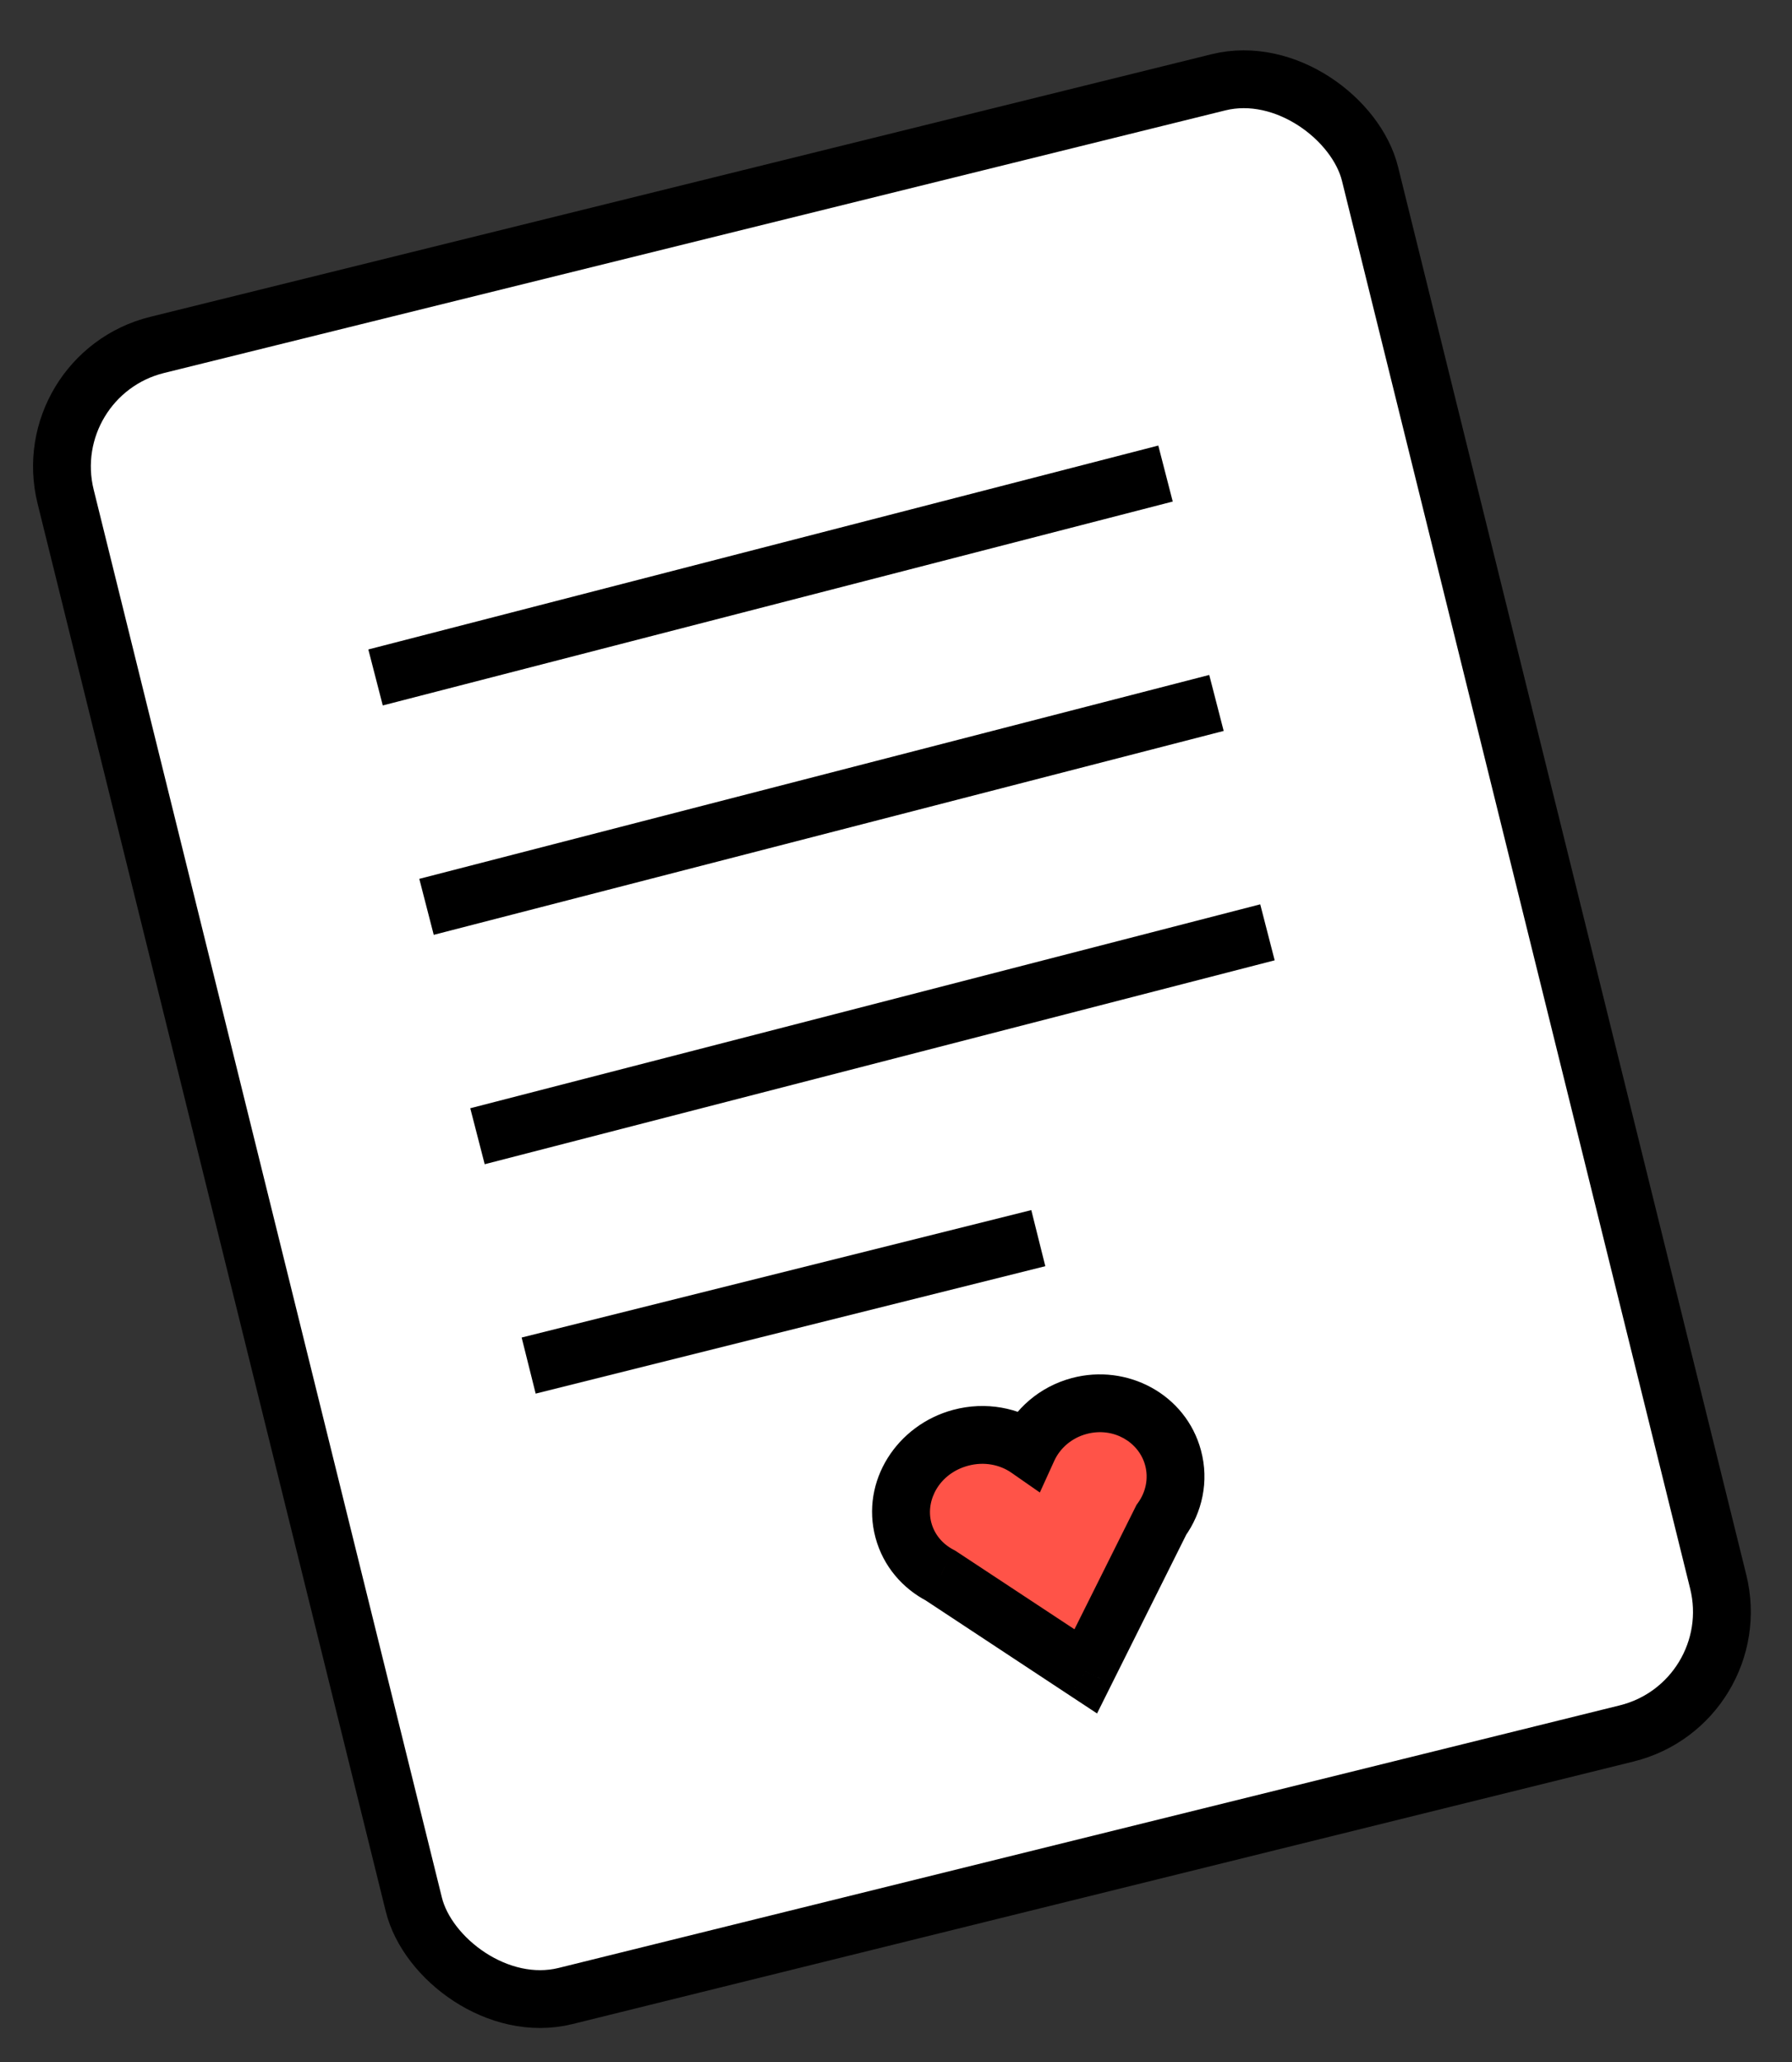 <svg width="93" height="107" viewBox="0 0 93 107" fill="none" xmlns="http://www.w3.org/2000/svg">
<rect x="0" y="0" width="93" height="107" fill="#333333" stroke="none"/>
<rect x="1.845" y="19.457" width="69.735" height="88.25" rx="6.5" transform="rotate(-13.895 1.845 19.457)" fill="white" stroke="black" stroke-width="3"/>
<line x1="19.49" y1="35.15" x2="60.487" y2="24.57" stroke="black" stroke-width="3"/>
<line x1="22.135" y1="47.052" x2="63.131" y2="36.472" stroke="black" stroke-width="3"/>
<line x1="24.78" y1="58.954" x2="65.777" y2="48.374" stroke="black" stroke-width="3"/>
<line x1="27.436" y1="70.853" x2="53.885" y2="64.241" stroke="black" stroke-width="3"/>
<path fill-rule="evenodd" clip-rule="evenodd" d="M48.81 81.749C47.884 81.27 47.167 80.445 46.885 79.393C46.333 77.333 47.663 75.187 49.855 74.6C51.115 74.262 52.387 74.513 53.345 75.18C53.824 74.129 54.773 73.282 56.005 72.952C58.145 72.379 60.328 73.584 60.88 75.644C61.185 76.786 60.926 77.951 60.27 78.86L56.347 86.72L48.81 81.749Z" fill="#FF5348"/>
<path d="M48.81 81.749L49.636 80.497L49.569 80.453L49.499 80.416L48.81 81.749ZM53.345 75.18L52.488 76.411L53.965 77.439L54.71 75.802L53.345 75.18ZM60.27 78.86L59.054 77.982L58.982 78.081L58.928 78.19L60.27 78.86ZM56.347 86.72L55.521 87.972L56.934 88.903L57.689 87.389L56.347 86.72ZM49.499 80.416C48.917 80.116 48.498 79.617 48.334 79.005L45.436 79.782C45.836 81.272 46.85 82.425 48.121 83.081L49.499 80.416ZM48.334 79.005C48.019 77.828 48.765 76.445 50.243 76.049L49.466 73.151C46.56 73.93 44.648 76.838 45.436 79.782L48.334 79.005ZM50.243 76.049C51.077 75.825 51.893 75.997 52.488 76.411L54.202 73.949C52.881 73.03 51.154 72.699 49.466 73.151L50.243 76.049ZM54.71 75.802C55.006 75.152 55.601 74.613 56.393 74.401L55.616 71.503C53.946 71.951 52.642 73.105 51.98 74.559L54.71 75.802ZM56.393 74.401C57.786 74.028 59.107 74.824 59.431 76.032L62.328 75.256C61.548 72.344 58.504 70.729 55.616 71.503L56.393 74.401ZM59.431 76.032C59.612 76.709 59.465 77.413 59.054 77.982L61.486 79.738C62.388 78.489 62.759 76.863 62.328 75.256L59.431 76.032ZM58.928 78.19L55.005 86.05L57.689 87.389L61.612 79.53L58.928 78.19ZM57.173 85.467L49.636 80.497L47.984 83.001L55.521 87.972L57.173 85.467Z" fill="black"/>
</svg>
